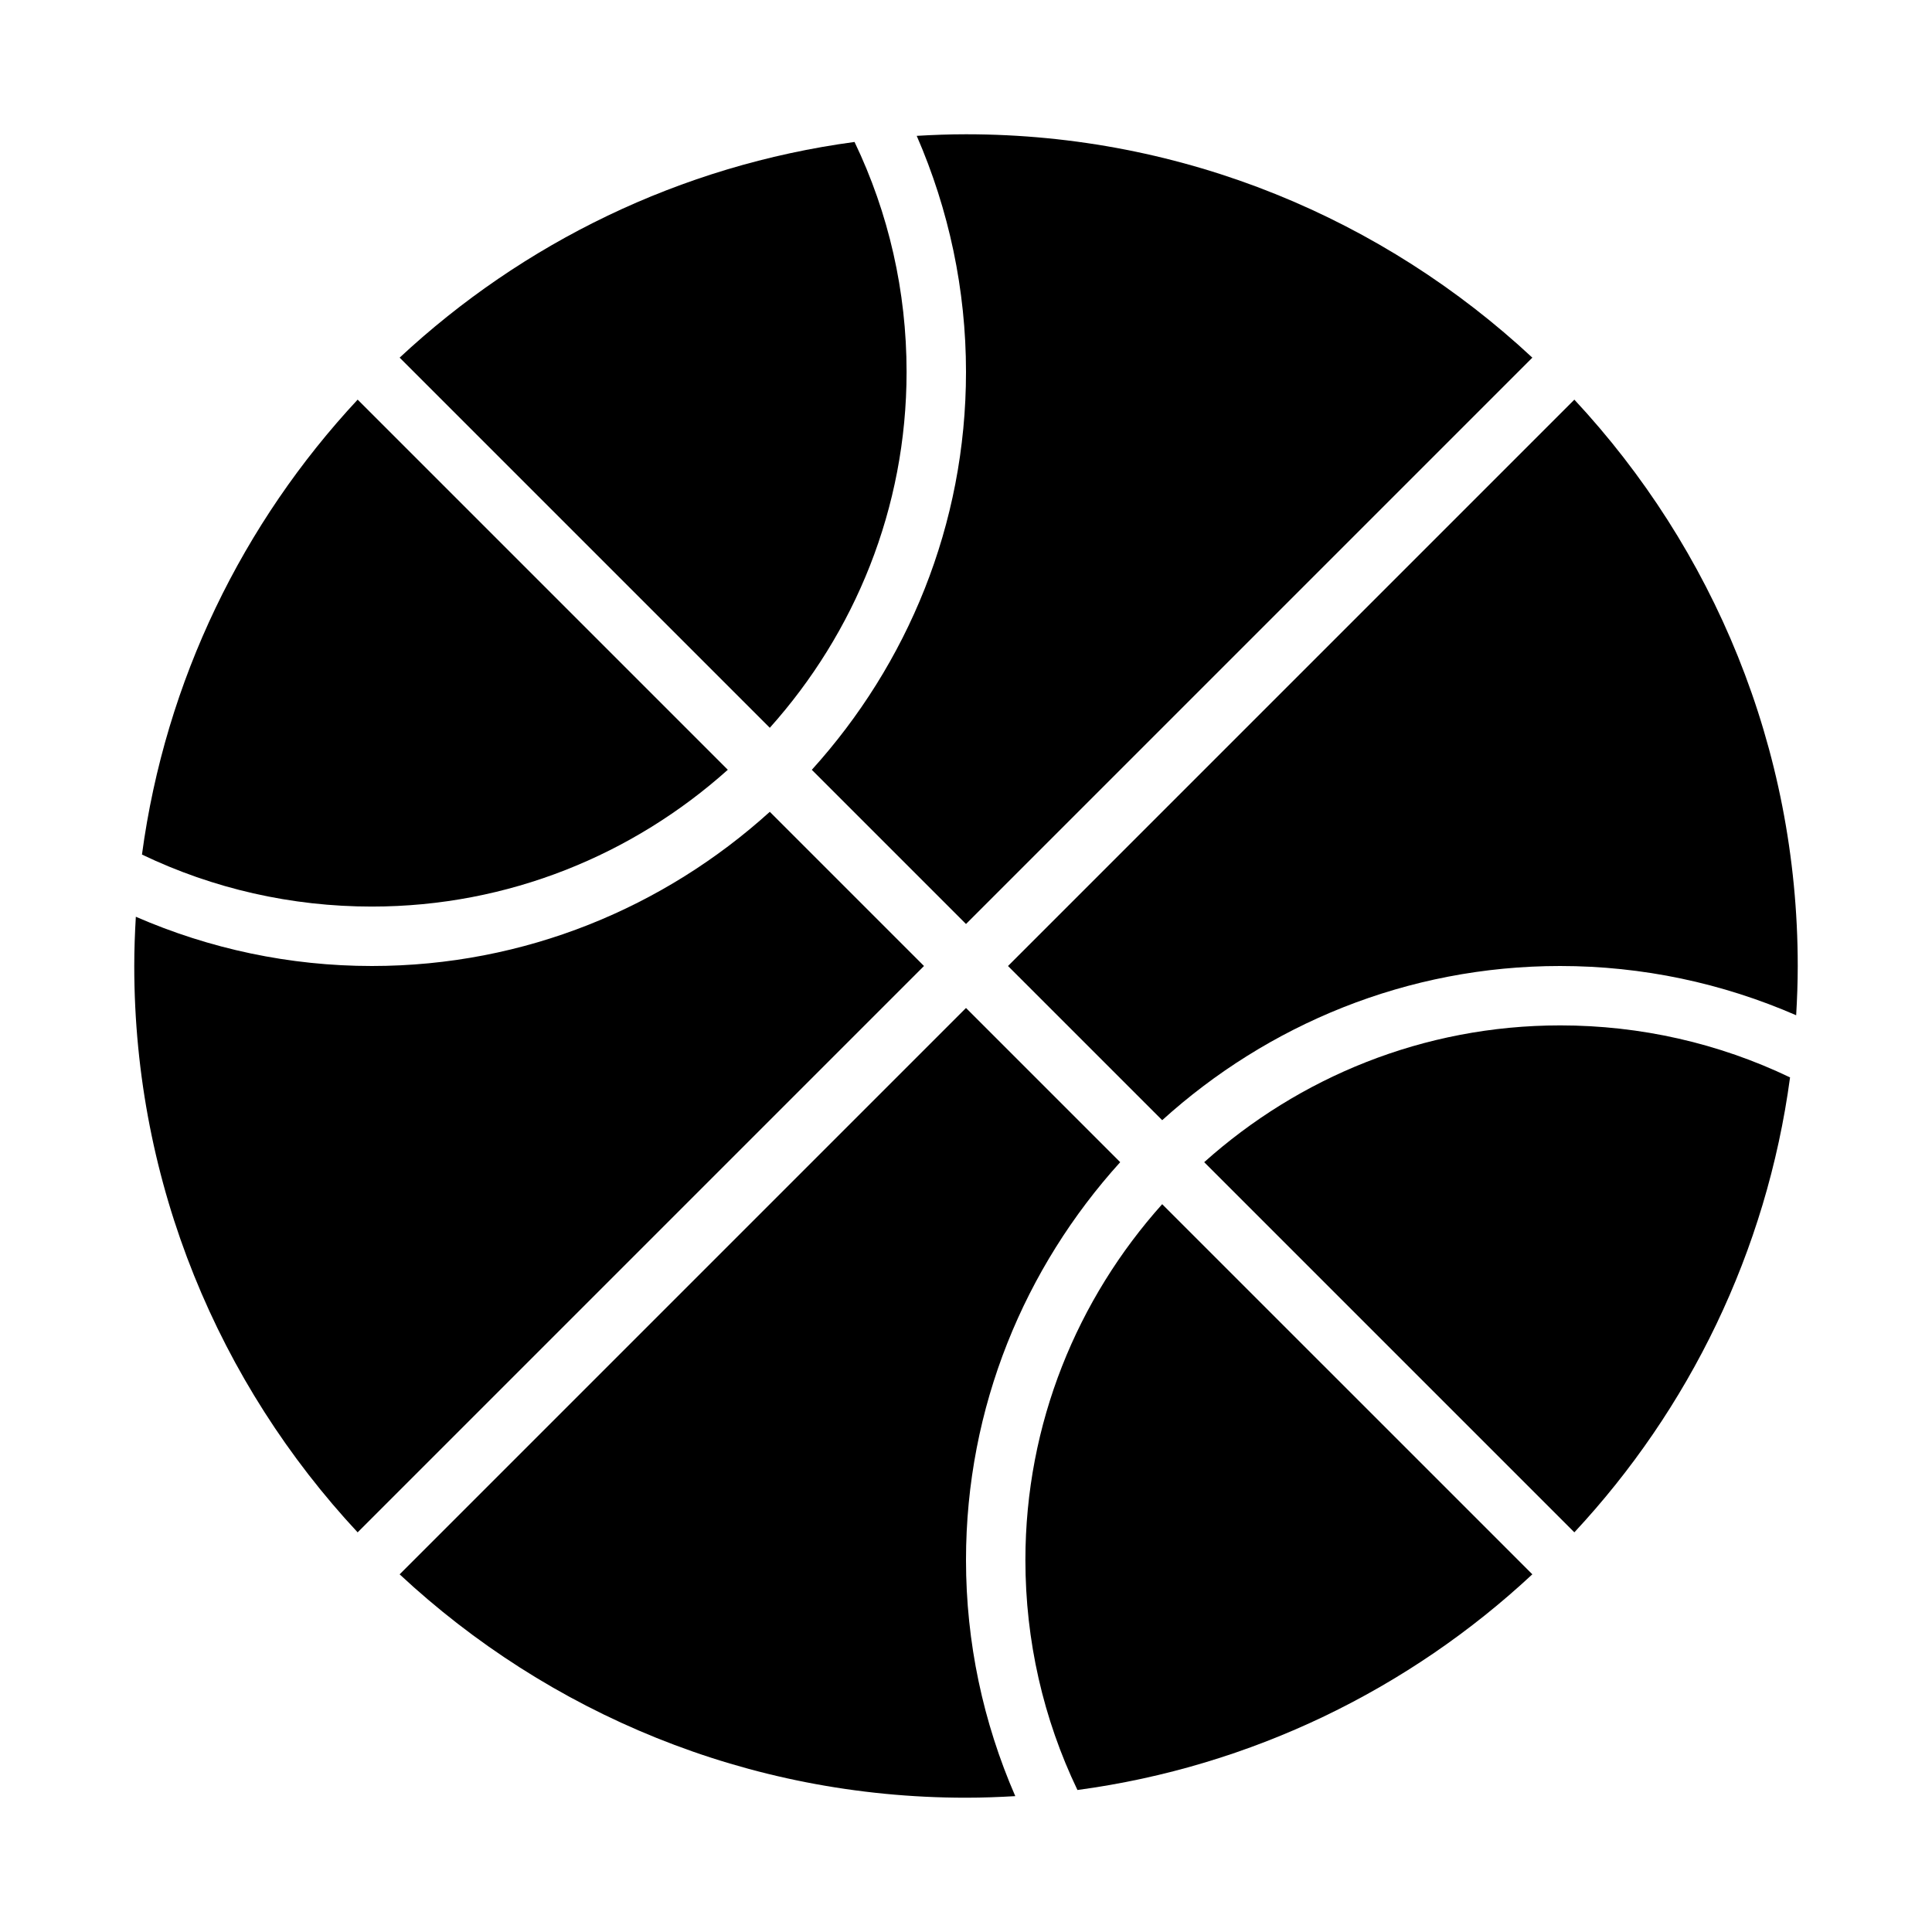 <?xml version="1.0" encoding="UTF-8"?>
<!-- The Best Svg Icon site in the world: iconSvg.co, Visit us! https://iconsvg.co -->
<svg fill="#000000" width="800px" height="800px" version="1.1" viewBox="144 144 512 512" xmlns="http://www.w3.org/2000/svg">
 <g>
  <path d="m451.99 463.12c-22.457 25.078-36.25 58.078-36.25 94.312 0 21.34 4.738 42.059 13.793 60.938 46.25-6.227 87.984-26.812 120.55-57.16z"/>
  <path d="m400 242.56c0 40.582-15.562 77.5-40.863 105.45l40.863 40.863 150.09-150.09c-39.383-36.691-92.141-59.199-150.09-59.199-4.383 0-8.738 0.164-13.059 0.418 8.523 19.586 13.059 40.762 13.059 62.559z"/>
  <path d="m557.44 415.74c-36.234 0-69.234 13.793-94.316 36.25l98.098 98.094c30.348-32.574 50.941-74.305 57.16-120.56-18.871-9.047-39.59-13.785-60.941-13.785z"/>
  <path d="m411.13 400 40.863 40.863c27.945-25.301 64.867-40.863 105.45-40.863 21.797 0 42.973 4.527 62.559 13.051 0.254-4.32 0.418-8.668 0.418-13.051 0-57.945-22.508-110.7-59.199-150.09z"/>
  <path d="m388.87 400-40.863-40.863c-27.945 25.297-64.867 40.863-105.45 40.863-21.797 0-42.973-4.527-62.559-13.051-0.254 4.32-0.418 8.664-0.418 13.051 0 57.945 22.508 110.7 59.199 150.09z"/>
  <path d="m400 557.44c0-40.582 15.562-77.5 40.863-105.45l-40.863-40.863-150.09 150.09c39.383 36.691 92.141 59.195 150.09 59.195 4.383 0 8.738-0.164 13.059-0.418-8.527-19.582-13.059-40.758-13.059-62.559z"/>
  <path d="m370.46 181.62c-46.25 6.227-87.984 26.812-120.55 57.16l98.094 98.094c22.457-25.082 36.25-58.082 36.25-94.316 0-21.34-4.738-42.062-13.793-60.938z"/>
  <path d="m242.56 384.25c36.234 0 69.234-13.793 94.316-36.25l-98.094-98.094c-30.348 32.574-50.941 74.305-57.16 120.56 18.867 9.047 39.59 13.785 60.938 13.785z"/>
 </g>
</svg>